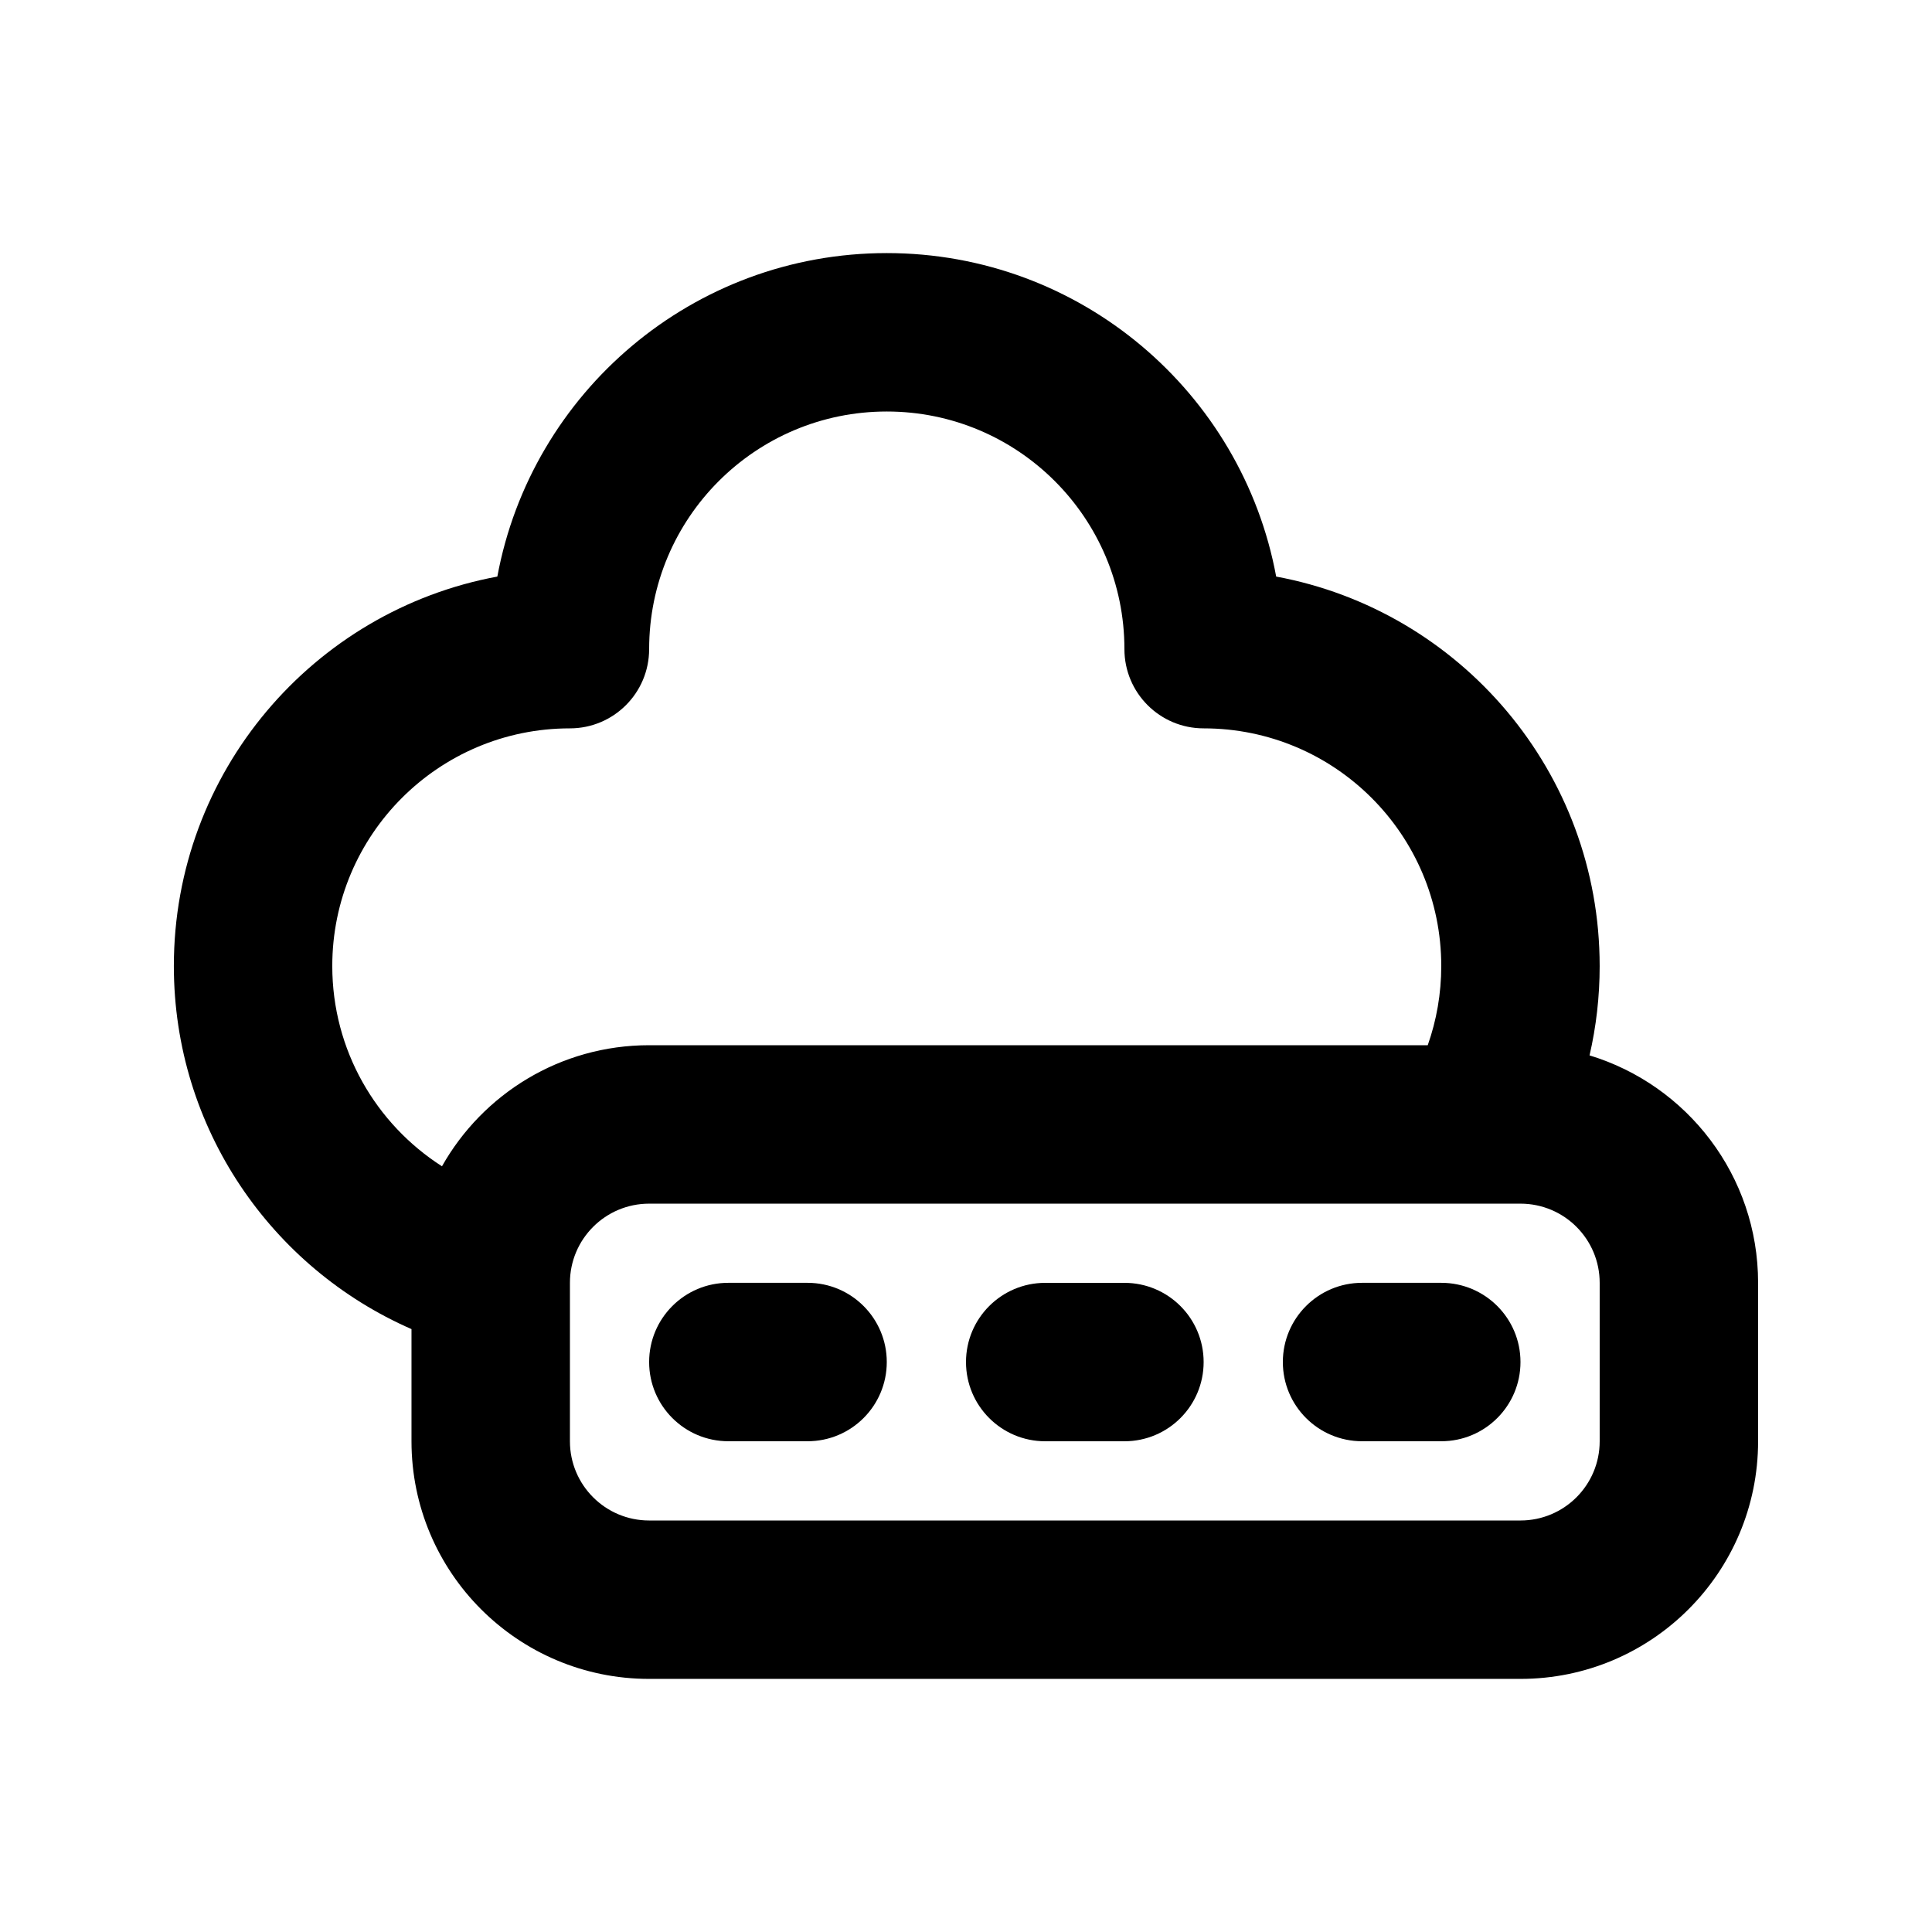 <?xml version="1.0" encoding="UTF-8"?>
<!-- Uploaded to: SVG Repo, www.svgrepo.com, Generator: SVG Repo Mixer Tools -->
<svg fill="#000000" width="800px" height="800px" version="1.1" viewBox="144 144 512 512" xmlns="http://www.w3.org/2000/svg">
 <g>
  <path d="m337.02 483.96c-11.594 0-20.992 9.398-20.992 20.992 0 11.598 9.398 20.992 20.992 20.992h20.992c11.594 0 20.992-9.395 20.992-20.992 0-11.594-9.398-20.992-20.992-20.992z"/>
  <path d="m400 504.96c0-11.594 9.398-20.992 20.992-20.992h20.992c11.594 0 20.992 9.398 20.992 20.992 0 11.598-9.398 20.992-20.992 20.992h-20.992c-11.594 0-20.992-9.395-20.992-20.992z"/>
  <path d="m504.96 483.96c-11.594 0-20.992 9.398-20.992 20.992 0 11.598 9.398 20.992 20.992 20.992h20.992c11.594 0 20.992-9.395 20.992-20.992 0-11.594-9.398-20.992-20.992-20.992z"/>
  <path d="m567.93 400c0 8.148-0.926 16.078-2.684 23.691 25.852 7.844 44.668 31.863 44.668 60.273v41.984c0 34.785-28.191 62.977-62.977 62.977h-230.91c-34.781 0-62.977-28.191-62.977-62.977v-29.723c-37.07-16.199-62.977-53.188-62.977-96.227 0-51.398 36.945-94.168 85.727-103.2 9.035-48.781 51.805-85.727 103.2-85.727 51.398 0 94.168 36.945 103.2 85.727 48.785 9.035 85.727 51.805 85.727 103.2zm-251.9-83.969c0-34.781 28.195-62.977 62.977-62.977s62.977 28.195 62.977 62.977c0 11.594 9.395 20.992 20.992 20.992 34.781 0 62.973 28.191 62.973 62.977 0 7.359-1.262 14.426-3.582 20.992h-206.34c-23.559 0-44.094 12.934-54.895 32.086-17.484-11.188-29.074-30.781-29.074-53.078 0-34.785 28.195-62.977 62.977-62.977 11.594 0 20.992-9.398 20.992-20.992zm0 146.95c-11.594 0-20.992 9.395-20.992 20.988v41.984c0 11.594 9.398 20.992 20.992 20.992h230.91c11.594 0 20.992-9.398 20.992-20.992v-41.984c0-11.594-9.398-20.988-20.992-20.988z" fill-rule="evenodd"/>
 </g>
</svg>